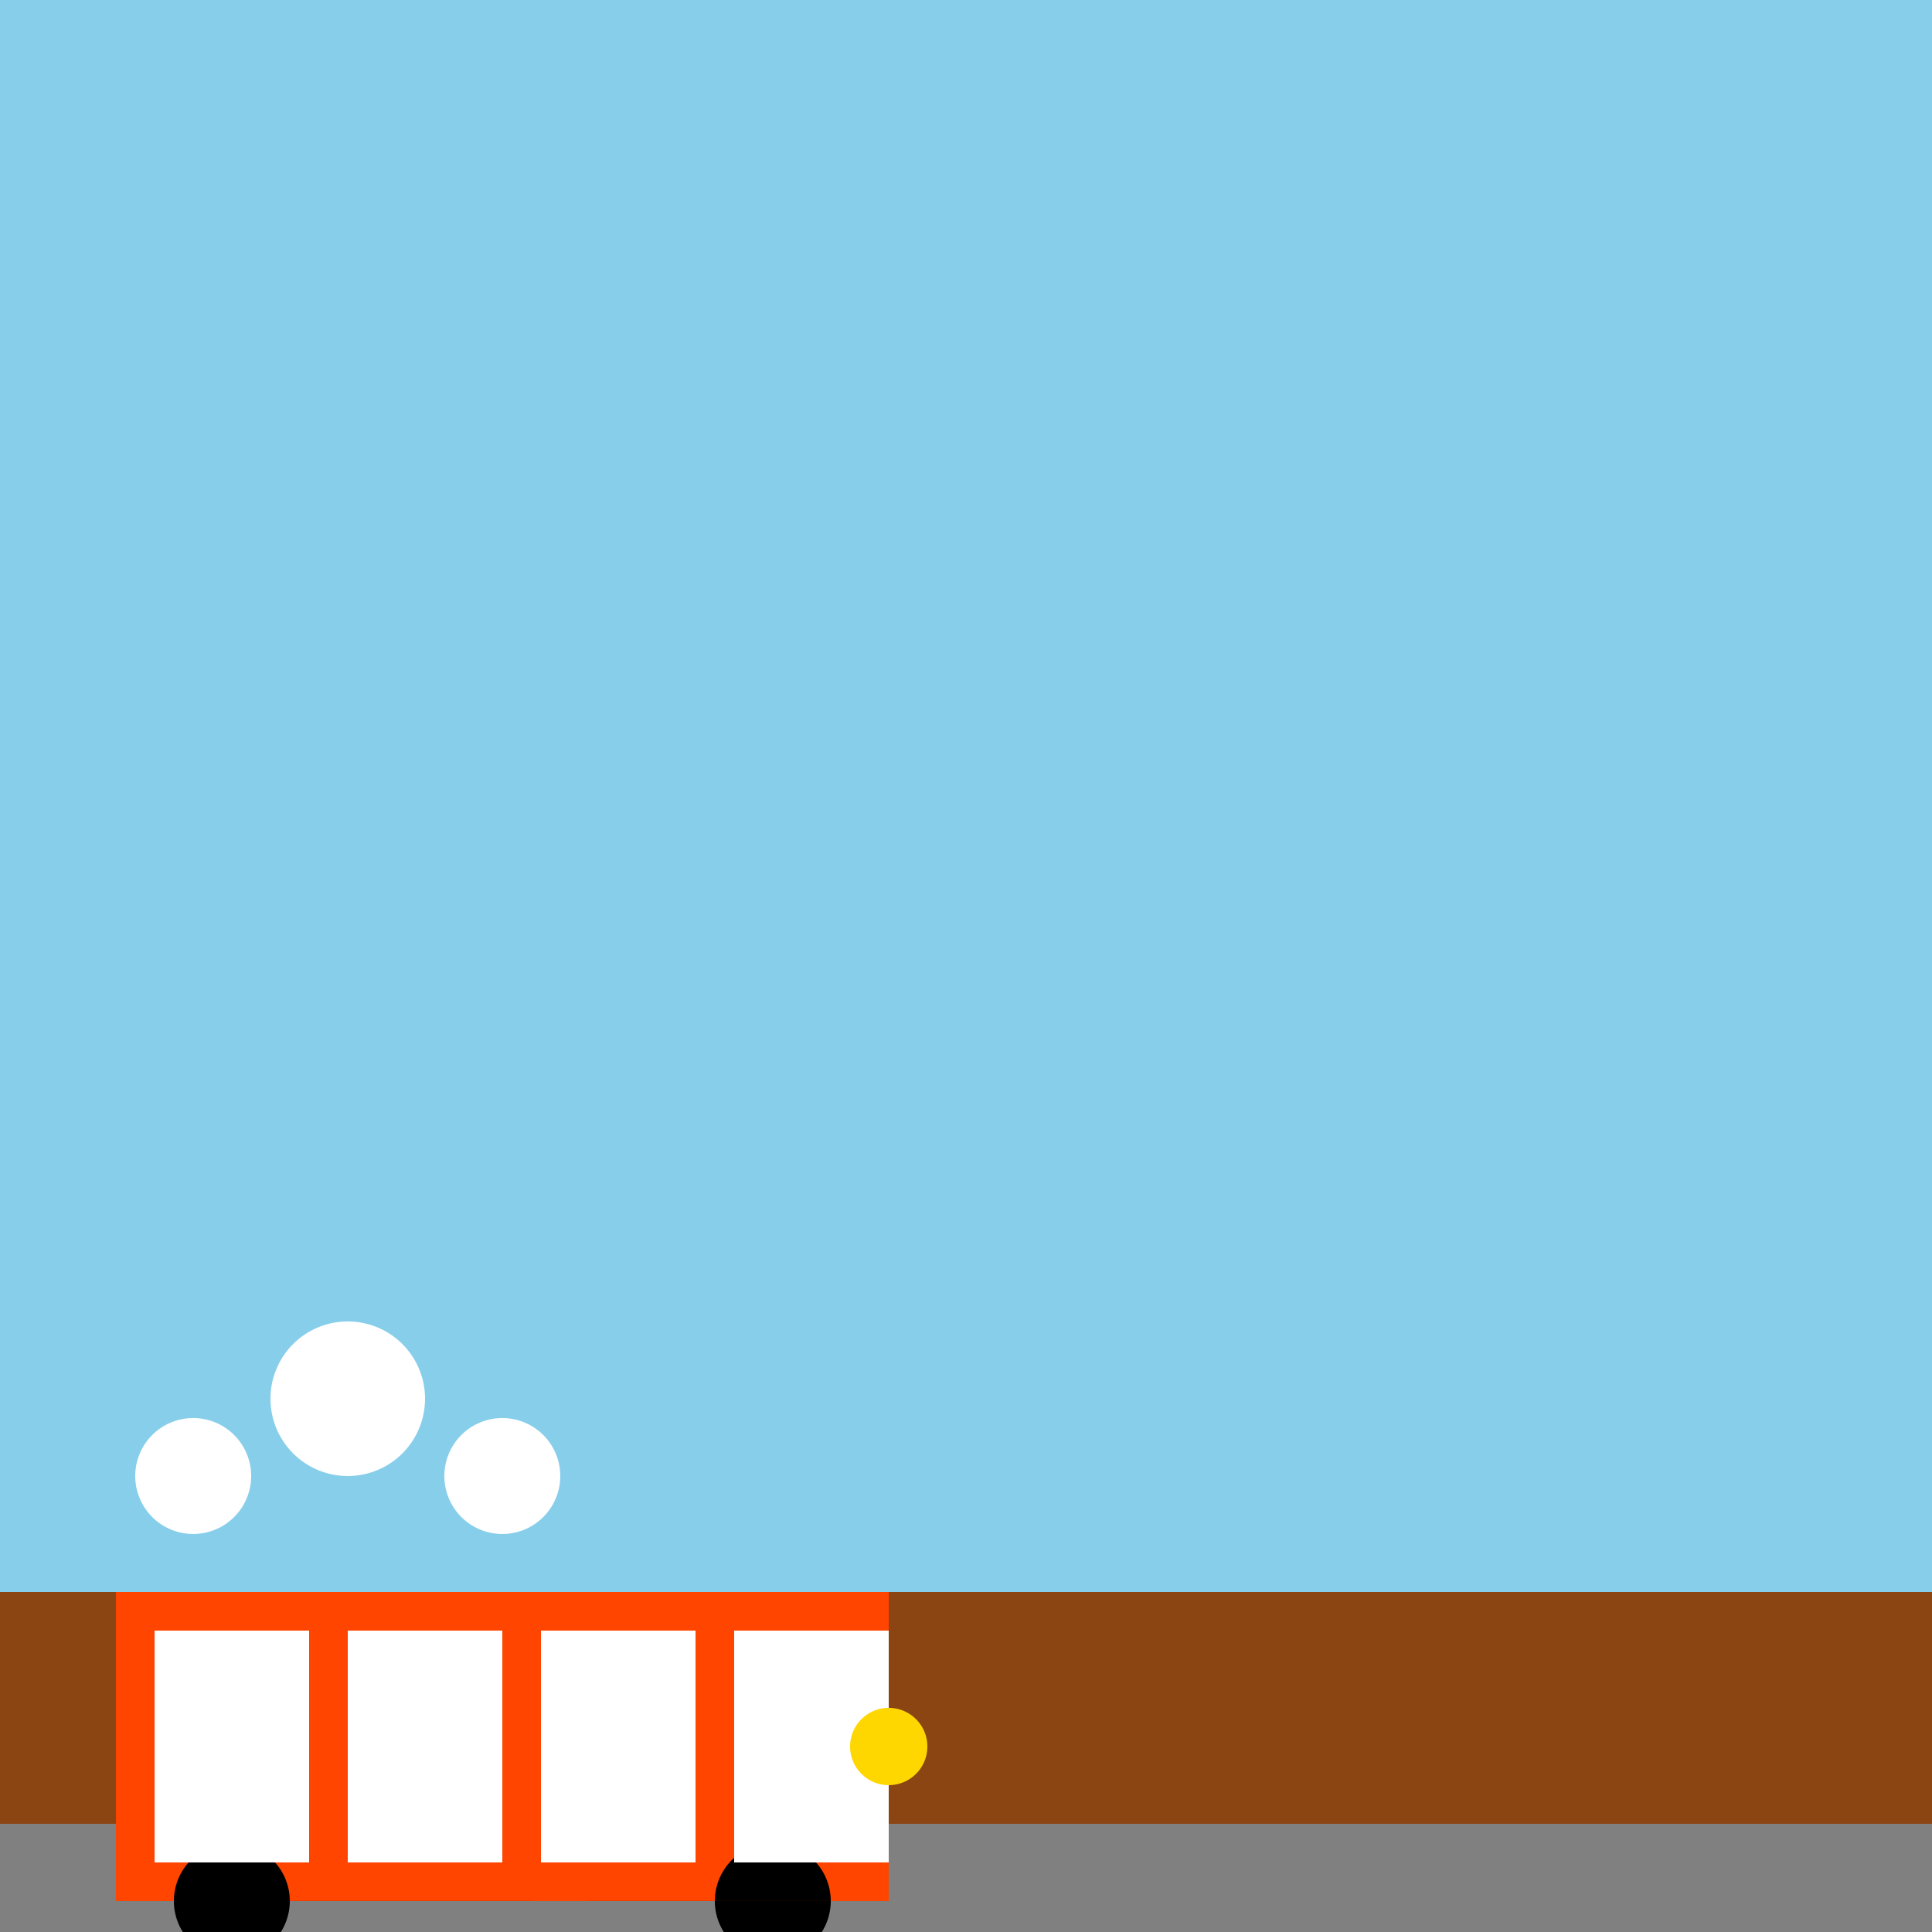 <!--

Generated by DrawGPT.
Free, open source, AI generated images in SVG, PNG, and HTML Canvas format.
https://drawgpt.ai

Created: 2023-11-28T23:57:00.952Z
Link: https://drawgpt.ai/prompt/126854/

-->
<svg xmlns="http://www.w3.org/2000/svg" xmlns:xlink="http://www.w3.org/1999/xlink" width="500" height="500"><defs/><g><rect fill="#87CEEB" stroke="none" x="0" y="0" width="512" height="512"/><rect fill="#8B4513" stroke="none" x="0" y="412" width="512" height="100"/><rect fill="#808080" stroke="none" x="0" y="472" width="512" height="10"/><rect fill="#808080" stroke="none" x="0" y="482" width="512" height="10"/><rect fill="#808080" stroke="none" x="0" y="492" width="512" height="10"/><rect fill="#808080" stroke="none" x="0" y="502" width="512" height="10"/><rect fill="#FF4500" stroke="none" x="30" y="412" width="200" height="80"/><path fill="#000000" stroke="none" paint-order="stroke fill markers" d=" M 75 492 A 15 15 0 1 1 75 491.985 L 215 492 A 15 15 0 1 1 215 491.985"/><rect fill="#FFFFFF" stroke="none" x="40" y="422" width="40" height="60"/><rect fill="#FFFFFF" stroke="none" x="90" y="422" width="40" height="60"/><rect fill="#FFFFFF" stroke="none" x="140" y="422" width="40" height="60"/><rect fill="#FFFFFF" stroke="none" x="190" y="422" width="40" height="60"/><path fill="#FFD700" stroke="none" paint-order="stroke fill markers" d=" M 240 452 A 10 10 0 1 1 240 451.99"/><path fill="#FFFFFF" stroke="none" paint-order="stroke fill markers" d=" M 65 382 A 15 15 0 1 1 65 381.985"/><path fill="#FFFFFF" stroke="none" paint-order="stroke fill markers" d=" M 110 362 A 20 20 0 1 1 110 361.98"/><path fill="#FFFFFF" stroke="none" paint-order="stroke fill markers" d=" M 145 382 A 15 15 0 1 1 145 381.985"/></g></svg>